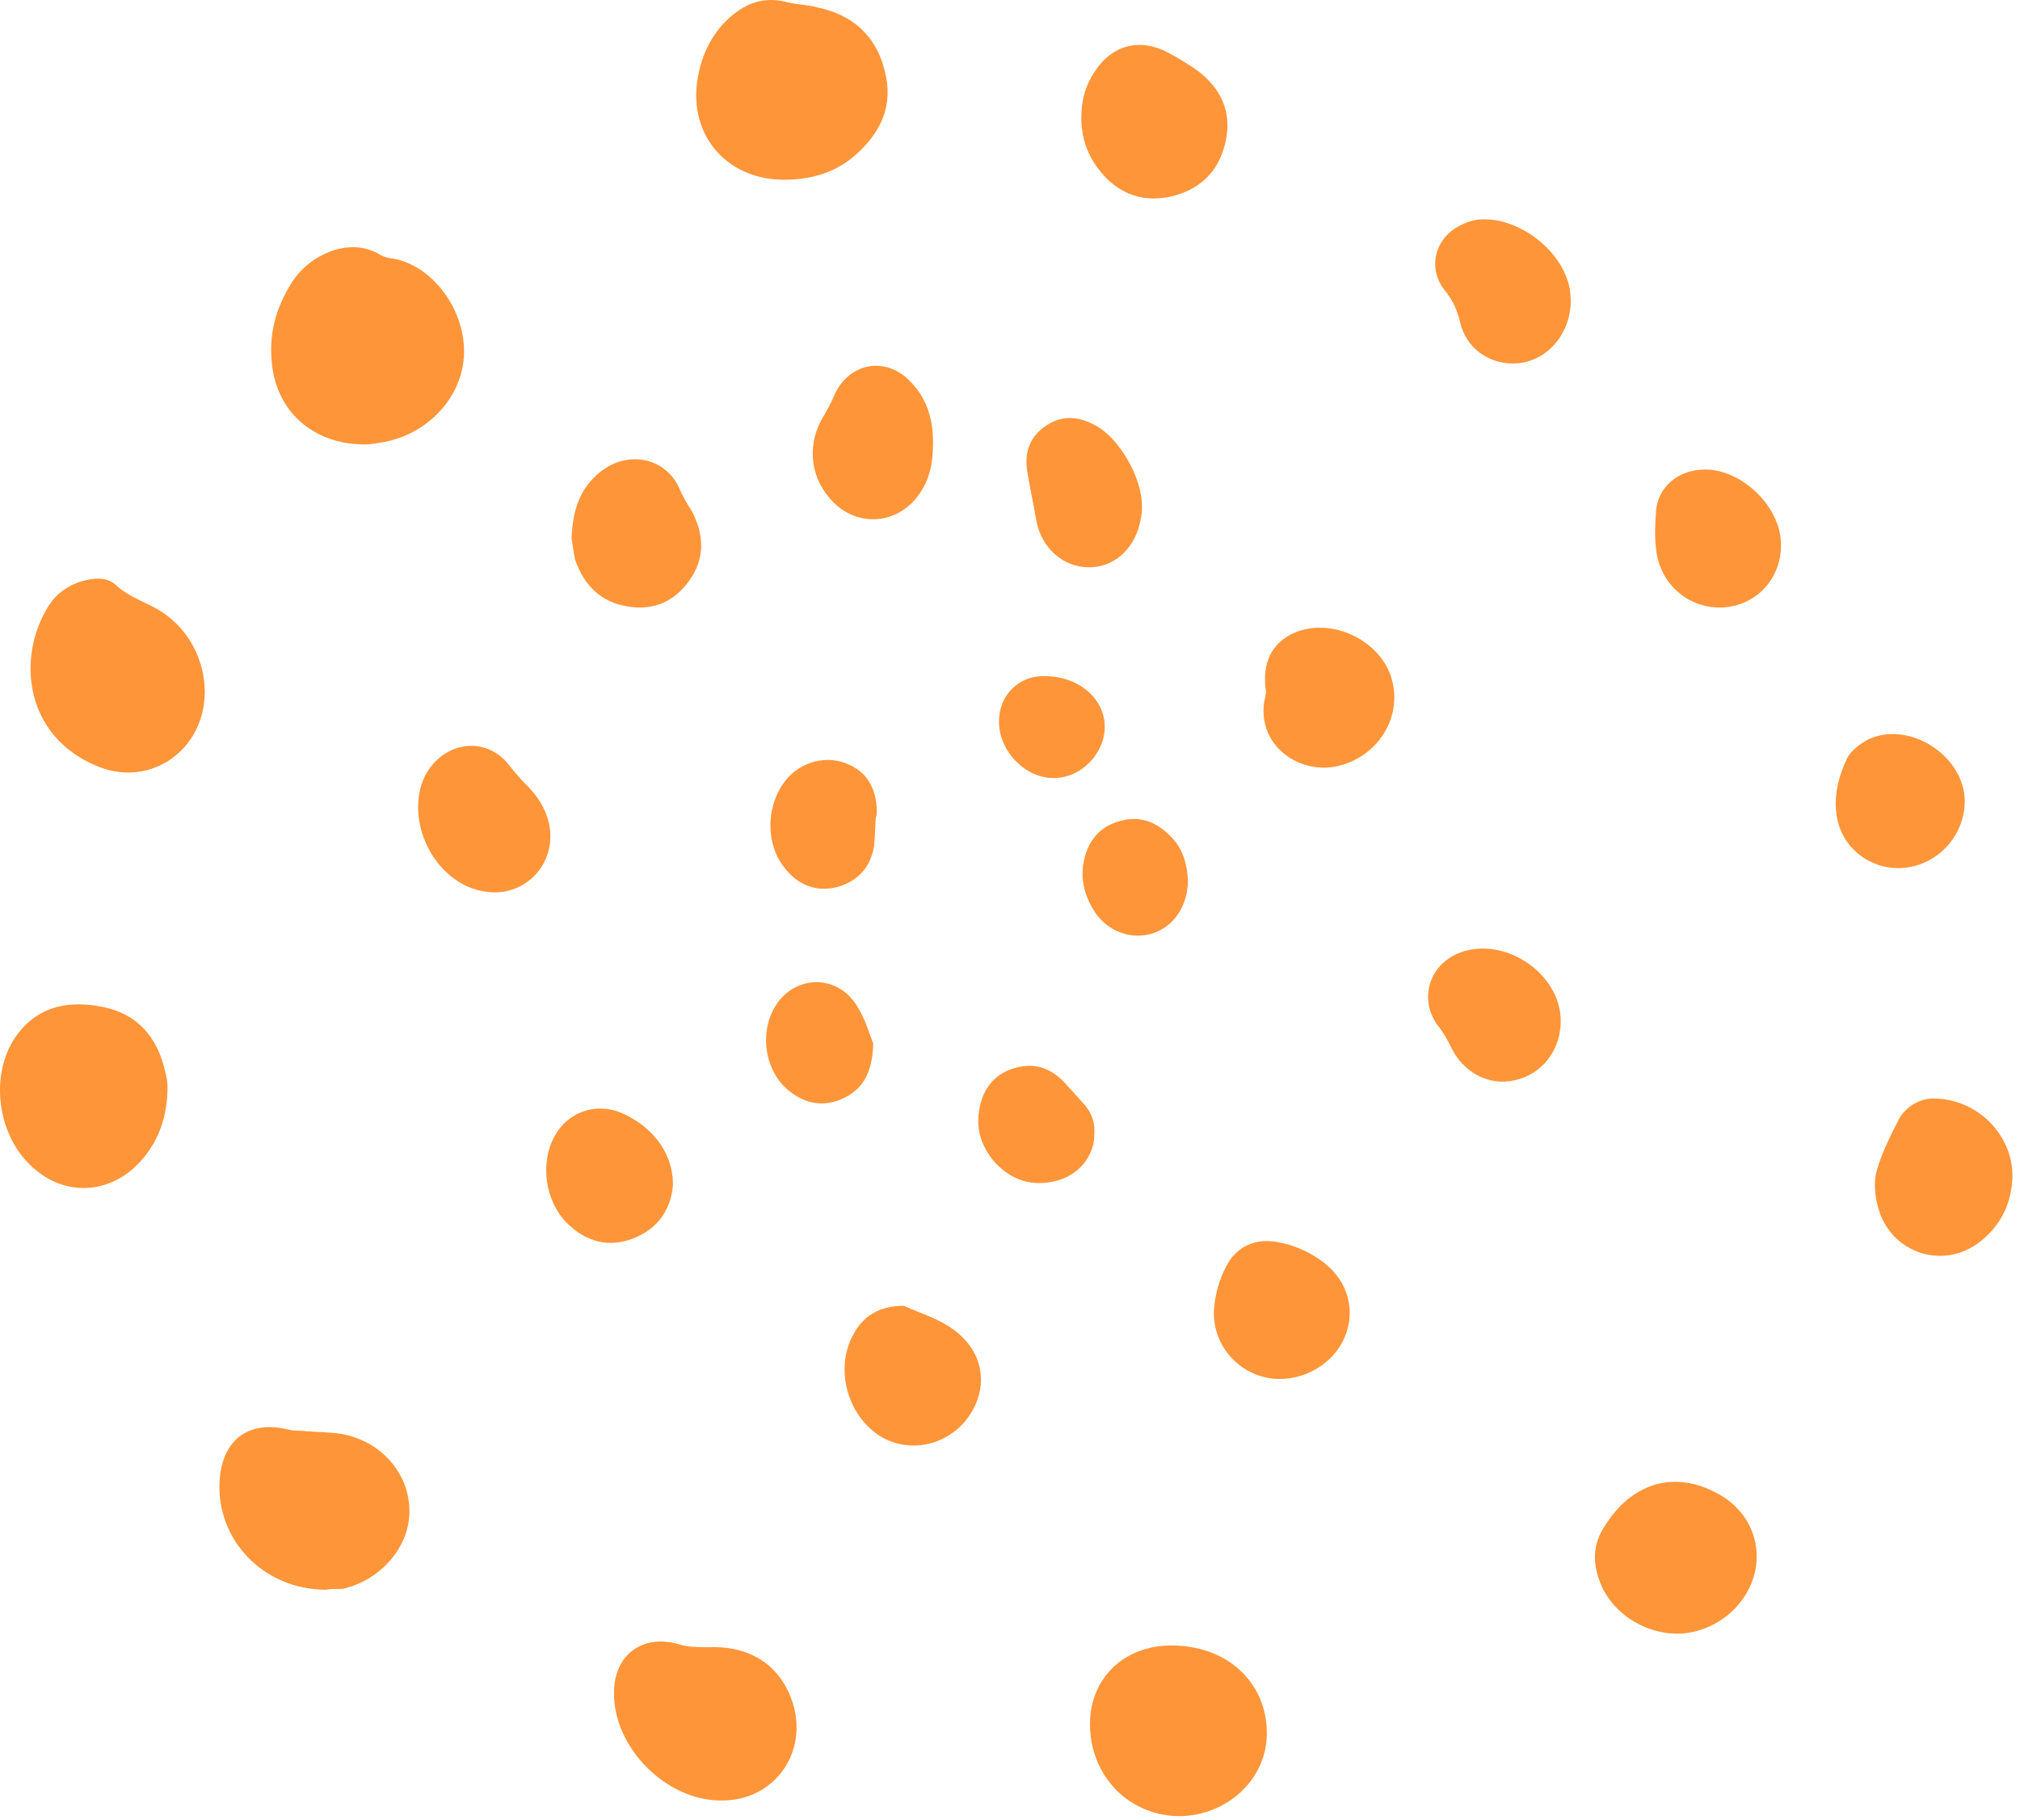 <svg width="233" height="210" viewBox="0 0 233 210" fill="none" xmlns="http://www.w3.org/2000/svg">
<path d="M42.126 51.282C36.026 51.282 31.726 47.364 31.326 41.536C31.026 38.12 32.026 35.005 33.926 32.191C35.926 29.378 40.326 27.268 43.826 29.378C44.126 29.579 44.526 29.679 44.926 29.78C49.526 30.282 53.626 35.407 53.526 40.732C53.426 45.857 49.226 50.278 43.826 51.081C43.226 51.182 42.526 51.282 42.126 51.282Z" fill="#FF9539"/>
<path d="M90.426 20.737C83.526 20.737 79.026 15.11 80.626 8.277C81.126 5.966 82.226 3.856 83.926 2.248C85.826 0.44 88.026 -0.465 90.726 0.239C91.926 0.54 93.126 0.54 94.226 0.842C98.226 1.645 101.026 4.057 102.026 8.076C103.126 12.095 101.626 15.311 98.626 17.923C96.326 19.933 93.526 20.737 90.426 20.737Z" fill="#FF9539"/>
<path d="M23.626 79.919C23.526 86.651 17.226 90.972 11.126 88.359C2.726 84.843 1.926 75.699 5.626 69.871C6.526 68.465 7.826 67.56 9.426 67.058C10.826 66.656 12.326 66.555 13.326 67.46C14.926 68.967 16.926 69.469 18.626 70.575C21.726 72.584 23.626 76.101 23.626 79.919Z" fill="#FF9539"/>
<path d="M37.626 183.413C30.326 183.413 24.926 177.585 25.326 170.853C25.626 166.13 28.626 163.819 33.226 164.925C33.926 165.126 34.626 165.025 35.326 165.126C36.626 165.226 38.026 165.226 39.326 165.427C43.926 166.231 47.226 169.949 47.226 174.37C47.226 178.489 43.926 182.308 39.526 183.312C38.826 183.312 38.026 183.312 37.626 183.413Z" fill="#FF9539"/>
<path d="M19.326 125.336C19.326 128.953 18.226 131.967 15.826 134.379C12.526 137.695 7.726 137.996 4.126 134.982C-0.374 131.365 -1.374 123.829 2.026 119.307C4.526 115.991 8.126 115.388 11.926 116.192C15.826 116.996 18.126 119.608 19.026 123.527C19.226 124.231 19.326 124.934 19.326 125.336Z" fill="#FF9539"/>
<path d="M125.726 198.887C125.726 193.662 129.626 189.844 135.126 189.844C141.526 189.844 146.126 194.064 146.126 199.992C146.126 205.217 141.626 209.437 136.126 209.538C130.226 209.538 125.726 204.916 125.726 198.887Z" fill="#FF9539"/>
<path d="M83.126 207.729C76.826 207.729 70.726 201.6 70.826 195.27C70.826 190.849 74.226 188.437 78.426 189.743C79.426 190.045 80.626 190.045 81.726 190.045C86.326 189.844 89.726 191.954 91.226 195.872C93.526 201.801 89.526 207.83 83.126 207.729Z" fill="#FF9539"/>
<path d="M202.626 179.595C202.626 184.016 198.926 187.935 194.326 188.437C190.326 188.839 186.126 186.427 184.626 182.71C183.626 180.298 183.726 177.987 185.226 175.877C185.326 175.676 185.526 175.475 185.626 175.274C189.026 170.552 194.126 169.647 199.026 172.863C201.326 174.47 202.626 176.882 202.626 179.595Z" fill="#FF9539"/>
<path d="M124.726 13.602C124.726 11.492 125.226 9.784 126.326 8.177C128.326 5.162 131.526 4.358 134.726 6.066C136.026 6.77 137.226 7.473 138.426 8.378C141.026 10.488 142.126 13.2 141.326 16.516C140.526 19.933 138.226 22.043 134.726 22.746C131.426 23.349 128.726 22.143 126.726 19.531C125.326 17.722 124.726 15.713 124.726 13.602Z" fill="#FF9539"/>
<path d="M222.826 126.742C228.126 126.642 232.226 131.063 232.126 135.786C232.026 138.599 231.026 140.91 228.926 142.819C224.526 146.838 217.826 144.728 216.526 138.9C216.226 137.594 216.126 136.087 216.526 134.881C217.126 132.872 218.126 130.862 219.126 128.953C220.126 127.345 221.826 126.742 222.826 126.742Z" fill="#FF9539"/>
<path d="M146.026 79.919C146.026 79.618 145.926 79.216 145.926 78.814C145.726 75.498 147.526 73.287 150.626 72.584C154.926 71.68 159.726 74.594 160.626 78.713C161.626 83.034 158.826 87.254 154.426 88.359C149.926 89.465 145.026 86.048 145.826 80.924C145.926 80.622 145.926 80.321 146.026 79.919Z" fill="#FF9539"/>
<path d="M65.926 62.134C66.026 59.019 66.826 56.608 68.826 54.799C72.226 51.684 76.926 52.79 78.426 56.507C78.826 57.412 79.326 58.215 79.826 59.019C81.226 61.732 81.326 64.445 79.526 66.957C77.826 69.369 75.426 70.474 72.426 69.972C69.226 69.469 67.326 67.46 66.326 64.546C66.126 63.541 66.026 62.637 65.926 62.134Z" fill="#FF9539"/>
<path d="M104.226 150.657C106.926 151.862 110.426 152.666 112.326 155.982C113.826 158.695 113.226 162.011 110.926 164.422C108.526 166.834 105.026 167.437 102.126 166.03C97.926 163.92 96.126 158.092 98.426 153.973C99.526 151.862 101.426 150.657 104.226 150.657Z" fill="#FF9539"/>
<path d="M147.626 159.097C143.326 159.097 139.826 155.48 140.026 151.159C140.126 149.451 140.626 147.642 141.426 146.135C142.626 143.723 144.926 142.819 147.426 143.322C149.126 143.623 150.826 144.326 152.226 145.331C155.226 147.341 156.326 150.656 155.326 153.671C154.326 156.886 151.026 159.097 147.626 159.097Z" fill="#FF9539"/>
<path d="M48.226 93.283C48.226 91.072 48.826 89.163 50.426 87.656C52.926 85.345 56.526 85.546 58.626 88.158C59.326 89.063 60.026 89.867 60.826 90.67C62.026 91.876 62.926 93.283 63.326 94.991C64.326 99.714 60.426 103.733 55.726 102.828C51.626 102.125 48.326 97.905 48.226 93.283Z" fill="#FF9539"/>
<path d="M174.526 41.938C171.626 41.938 169.126 40.129 168.426 37.215C168.126 35.909 167.626 34.703 166.726 33.598C164.626 31.086 165.426 27.569 168.326 26.062C168.926 25.761 169.626 25.459 170.326 25.359C175.026 24.756 180.626 29.076 181.126 33.799C181.626 38.12 178.526 41.938 174.526 41.938Z" fill="#FF9539"/>
<path d="M107.626 51.081C107.626 53.493 107.226 55.301 106.026 57.01C103.526 60.627 98.626 60.928 95.726 57.512C93.326 54.799 93.126 50.981 95.026 47.967C95.426 47.263 95.826 46.56 96.126 45.856C97.726 41.837 102.226 40.933 105.126 44.148C107.126 46.258 107.626 48.77 107.626 51.081Z" fill="#FF9539"/>
<path d="M205.426 62.938C205.426 66.756 202.626 69.771 198.926 70.072C194.926 70.374 191.426 67.46 191.026 63.34C190.826 61.833 190.926 60.326 191.026 58.818C191.326 56.206 193.426 54.397 196.126 54.196C200.626 53.794 205.526 58.416 205.426 62.938Z" fill="#FF9539"/>
<path d="M226.626 92.479C226.626 96.297 223.626 99.713 219.726 100.115C216.126 100.517 212.626 98.106 211.926 94.489C211.426 92.077 212.026 89.665 213.026 87.555C213.426 86.651 214.526 85.847 215.426 85.345C220.126 83.034 226.626 87.153 226.626 92.479Z" fill="#FF9539"/>
<path d="M180.026 117.8C180.026 121.116 177.926 123.929 174.726 124.632C171.726 125.336 168.726 123.728 167.326 120.714C166.926 119.91 166.426 119.006 165.826 118.302C163.726 115.388 164.726 111.57 168.026 110.063C173.226 107.752 180.026 112.173 180.026 117.8Z" fill="#FF9539"/>
<path d="M131.726 58.416C131.726 58.718 131.726 59.12 131.626 59.622C131.126 63.038 128.726 65.45 125.626 65.45C122.626 65.45 120.126 63.239 119.526 60.024C119.226 58.215 118.826 56.407 118.526 54.598C118.126 52.488 118.626 50.579 120.426 49.273C122.326 47.866 124.326 47.967 126.326 49.072C129.026 50.479 131.726 55 131.726 58.416Z" fill="#FF9539"/>
<path d="M77.626 136.69C77.426 139.302 76.126 141.513 73.426 142.719C70.726 143.924 68.126 143.522 65.826 141.513C63.126 139.202 62.226 134.881 63.726 131.565C65.226 128.25 68.926 126.943 72.226 128.651C75.626 130.36 77.626 133.274 77.626 136.69Z" fill="#FF9539"/>
<path d="M101.026 94.187C100.926 95.694 100.926 96.699 100.826 97.603C100.426 100.015 99.026 101.623 96.626 102.326C94.326 102.929 92.326 102.225 90.826 100.517C88.026 97.503 88.326 92.278 91.126 89.465C93.026 87.656 95.726 87.153 98.026 88.259C100.226 89.264 101.226 91.374 101.126 93.986C101.026 94.288 101.026 94.489 101.026 94.187Z" fill="#FF9539"/>
<path d="M126.226 130.862C126.226 133.475 124.326 135.685 121.626 136.288C119.026 136.891 116.726 136.188 114.826 134.178C113.026 132.168 112.426 129.857 113.126 127.245C113.726 125.034 115.226 123.628 117.426 123.125C119.526 122.623 121.326 123.326 122.826 124.934C123.426 125.637 124.126 126.341 124.726 127.044C125.826 128.149 126.326 129.355 126.226 130.862Z" fill="#FF9539"/>
<path d="M100.726 120.412C100.626 123.628 99.626 125.537 97.426 126.642C95.226 127.747 93.026 127.446 91.126 125.939C88.226 123.728 87.526 119.206 89.426 116.092C91.726 112.374 96.726 112.374 98.926 116.192C99.826 117.599 100.326 119.407 100.726 120.412Z" fill="#FF9539"/>
<path d="M137.026 101.522C137.026 104.537 135.326 107.048 132.726 107.752C130.126 108.455 127.326 107.249 125.926 104.637C125.026 103.029 124.626 101.221 125.026 99.312C125.526 96.9 126.926 95.292 129.326 94.689C131.626 94.087 133.526 94.891 135.126 96.599C136.426 97.905 136.926 99.713 137.026 101.522Z" fill="#FF9539"/>
<path d="M121.526 89.766C118.226 89.766 115.226 86.651 115.226 83.235C115.226 80.221 117.526 77.909 120.526 78.01C124.426 78.01 127.426 80.623 127.426 83.838C127.426 86.953 124.726 89.766 121.526 89.766Z" fill="#FF9539"/>
</svg>

